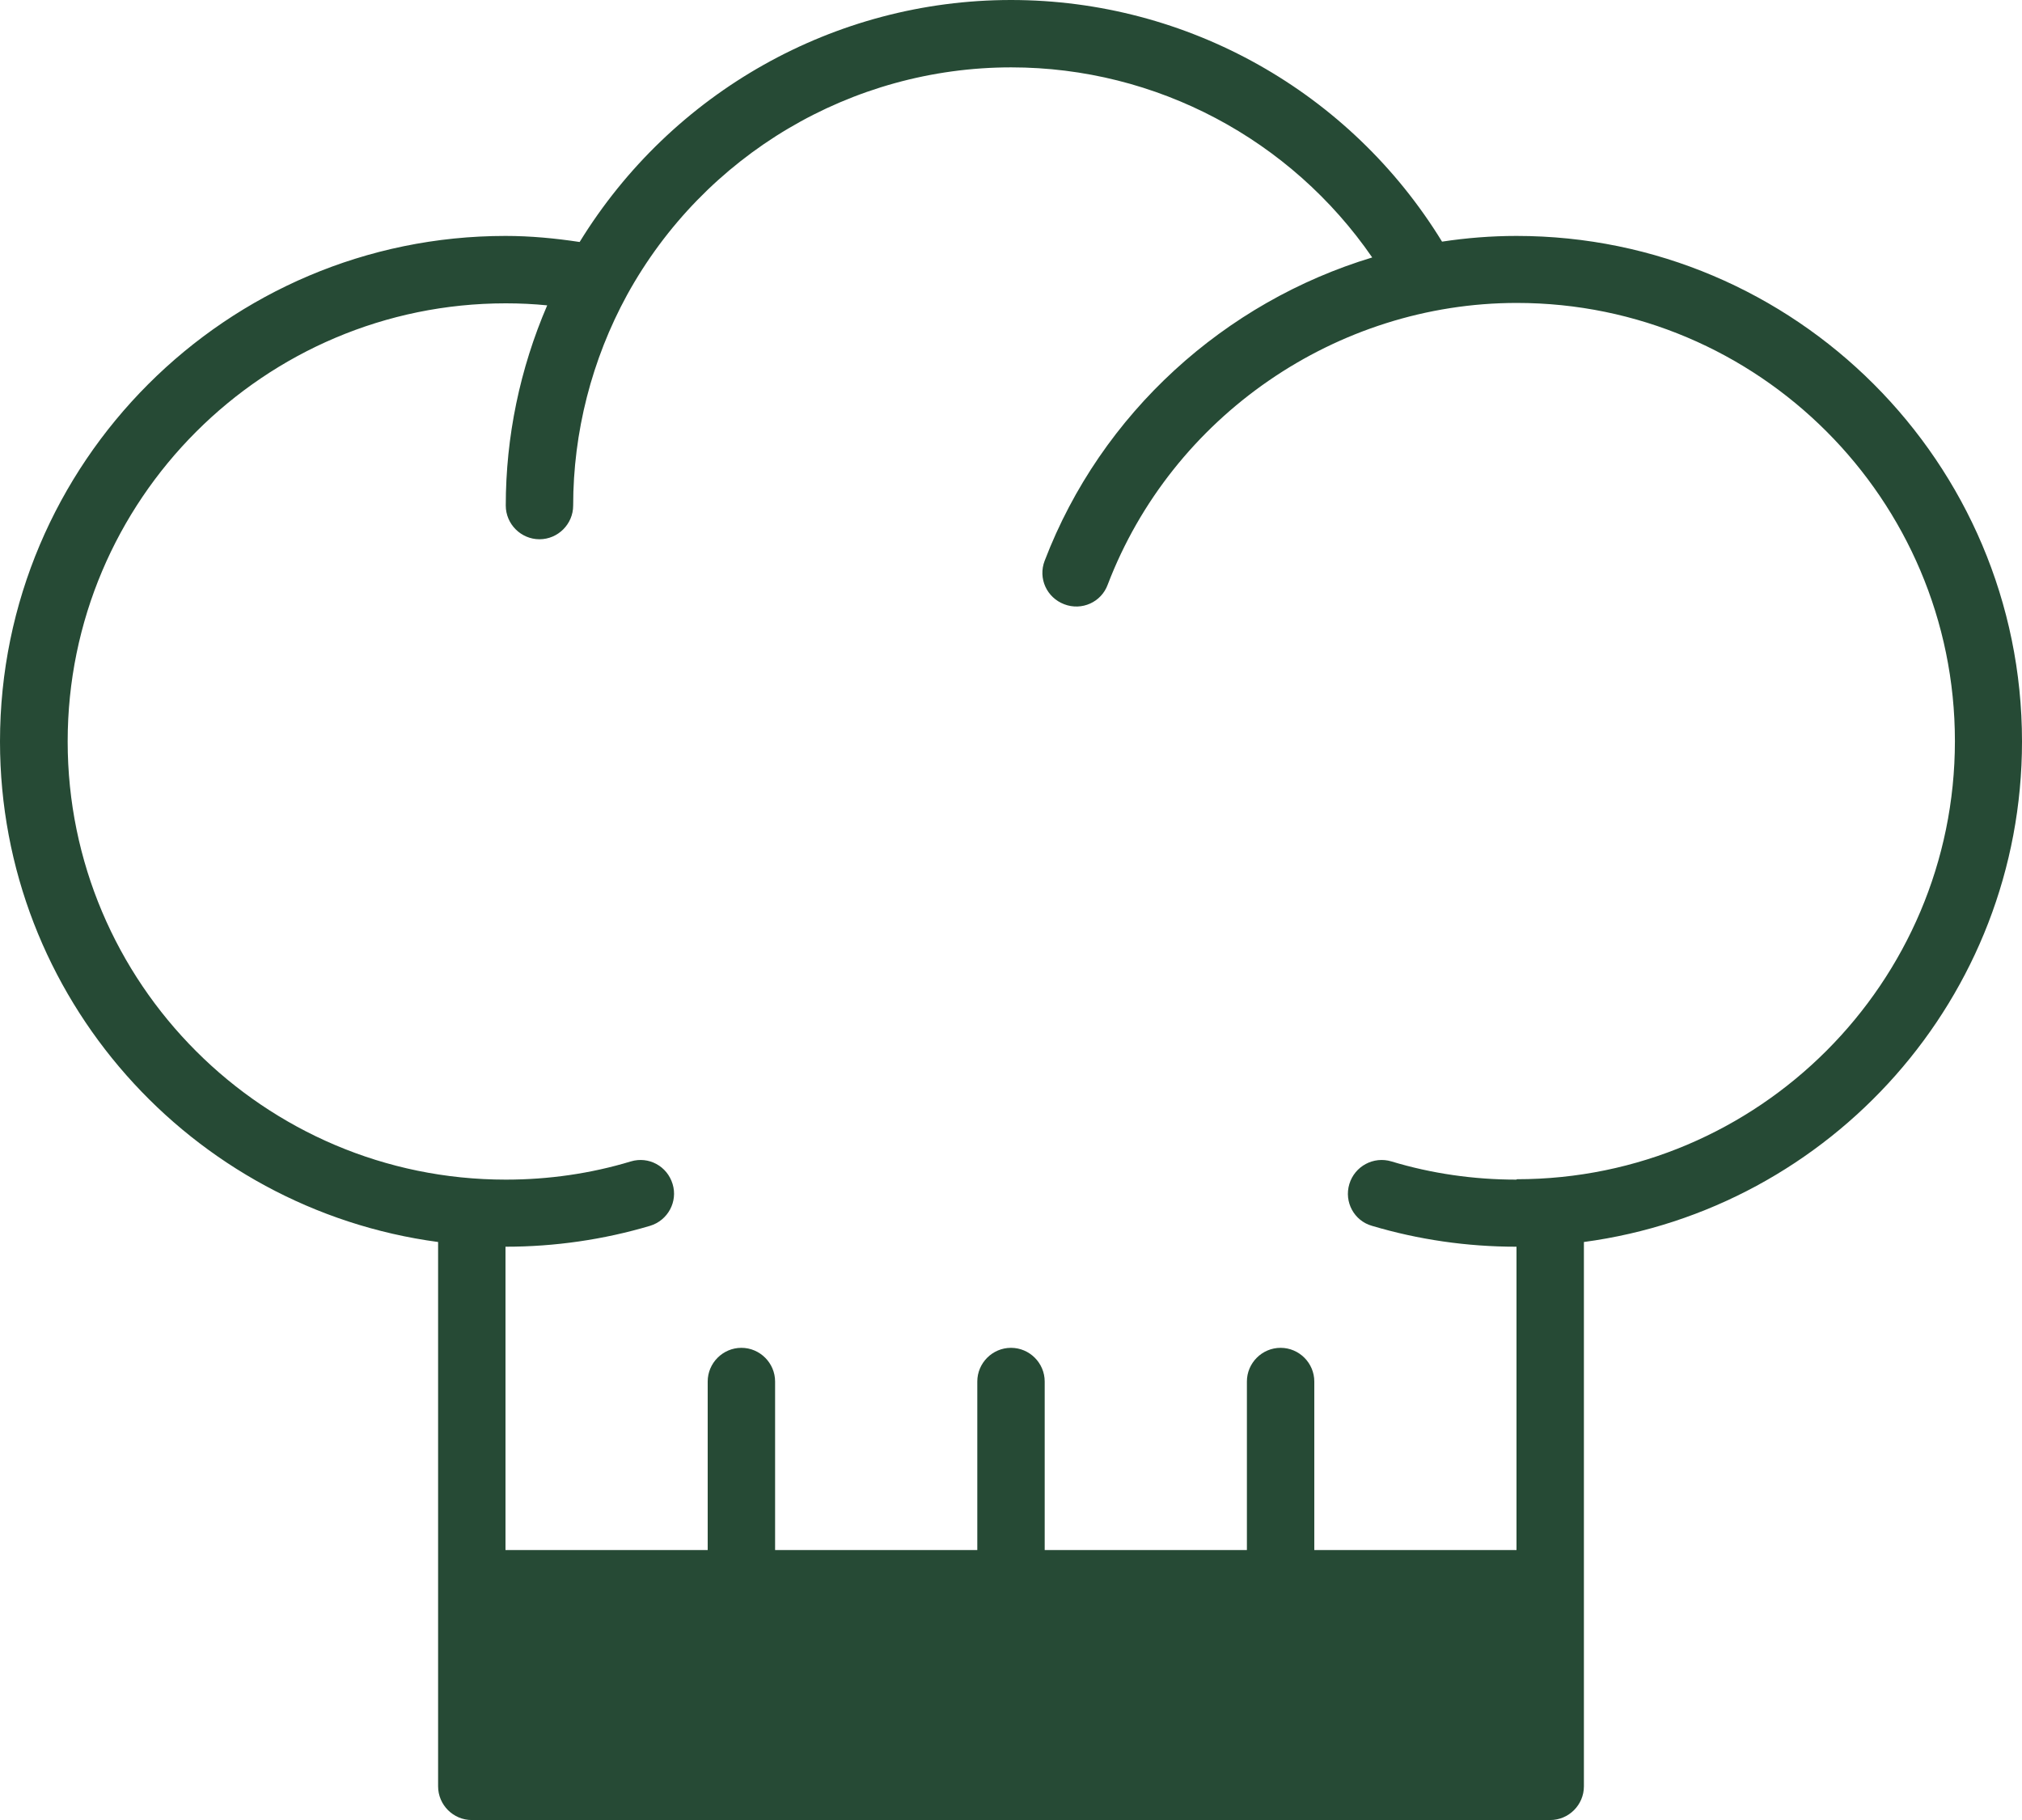 <svg xmlns="http://www.w3.org/2000/svg" id="Capa_1" data-name="Capa 1" viewBox="0 0 510 459.01"><defs><style>      .cls-1 {        fill: #264a35;      }    </style></defs><path class="cls-1" d="M382.5,59.5c-6.37,0-12.66.51-18.78,1.44C340.6,23.2,299.54,0,255,0s-85.6,23.29-108.8,61.03c-6.12-.93-12.41-1.53-18.7-1.53C57.21,59.5,0,116.71,0,187c0,64.51,48.2,117.89,110.5,126.23v137.28c0,4.68,3.83,8.5,8.5,8.5h272c4.68,0,8.5-3.82,8.5-8.5v-137.28c62.3-8.33,110.5-61.71,110.5-126.23,0-70.3-57.2-127.5-127.5-127.5ZM382.5,297.5c-10.79,0-21.42-1.53-31.54-4.59-4.5-1.36-9.26,1.19-10.62,5.7s1.19,9.26,5.7,10.54c11.73,3.49,23.97,5.27,36.46,5.27v76.5h-51v-42.5c0-4.67-3.82-8.5-8.5-8.5s-8.5,3.83-8.5,8.5v42.5h-51v-42.5c0-4.67-3.82-8.5-8.5-8.5s-8.5,3.83-8.5,8.5v42.5h-51v-42.5c0-4.67-3.83-8.5-8.5-8.5s-8.5,3.83-8.5,8.5v42.5h-51v-76.5c12.41,0,24.74-1.78,36.46-5.27,4.51-1.36,7.05-6.12,5.69-10.54-1.36-4.51-6.03-7.06-10.54-5.7-10.12,3.06-20.74,4.59-31.54,4.59-60.95,0-110.5-49.56-110.5-110.5s49.56-110.5,110.5-110.5c3.57,0,7.05.17,10.45.51-6.88,15.98-10.45,33.15-10.45,50.49,0,4.67,3.83,8.5,8.5,8.5s8.5-3.83,8.5-8.5c0-18.45,4.68-36.81,13.6-53.13,19.47-35.36,56.61-57.38,96.9-57.38,36.63,0,70.55,18.19,91.04,47.94-37.15,11.22-68.34,39.18-82.62,76.5-1.7,4.42.51,9.27,4.93,10.96,4.42,1.7,9.35-.51,10.97-4.93,16.23-42.5,57.72-71.06,103.19-71.06,60.94,0,110.5,49.56,110.5,110.5s-49.56,110.5-110.5,110.5l-.09.09h0Z"></path></svg>